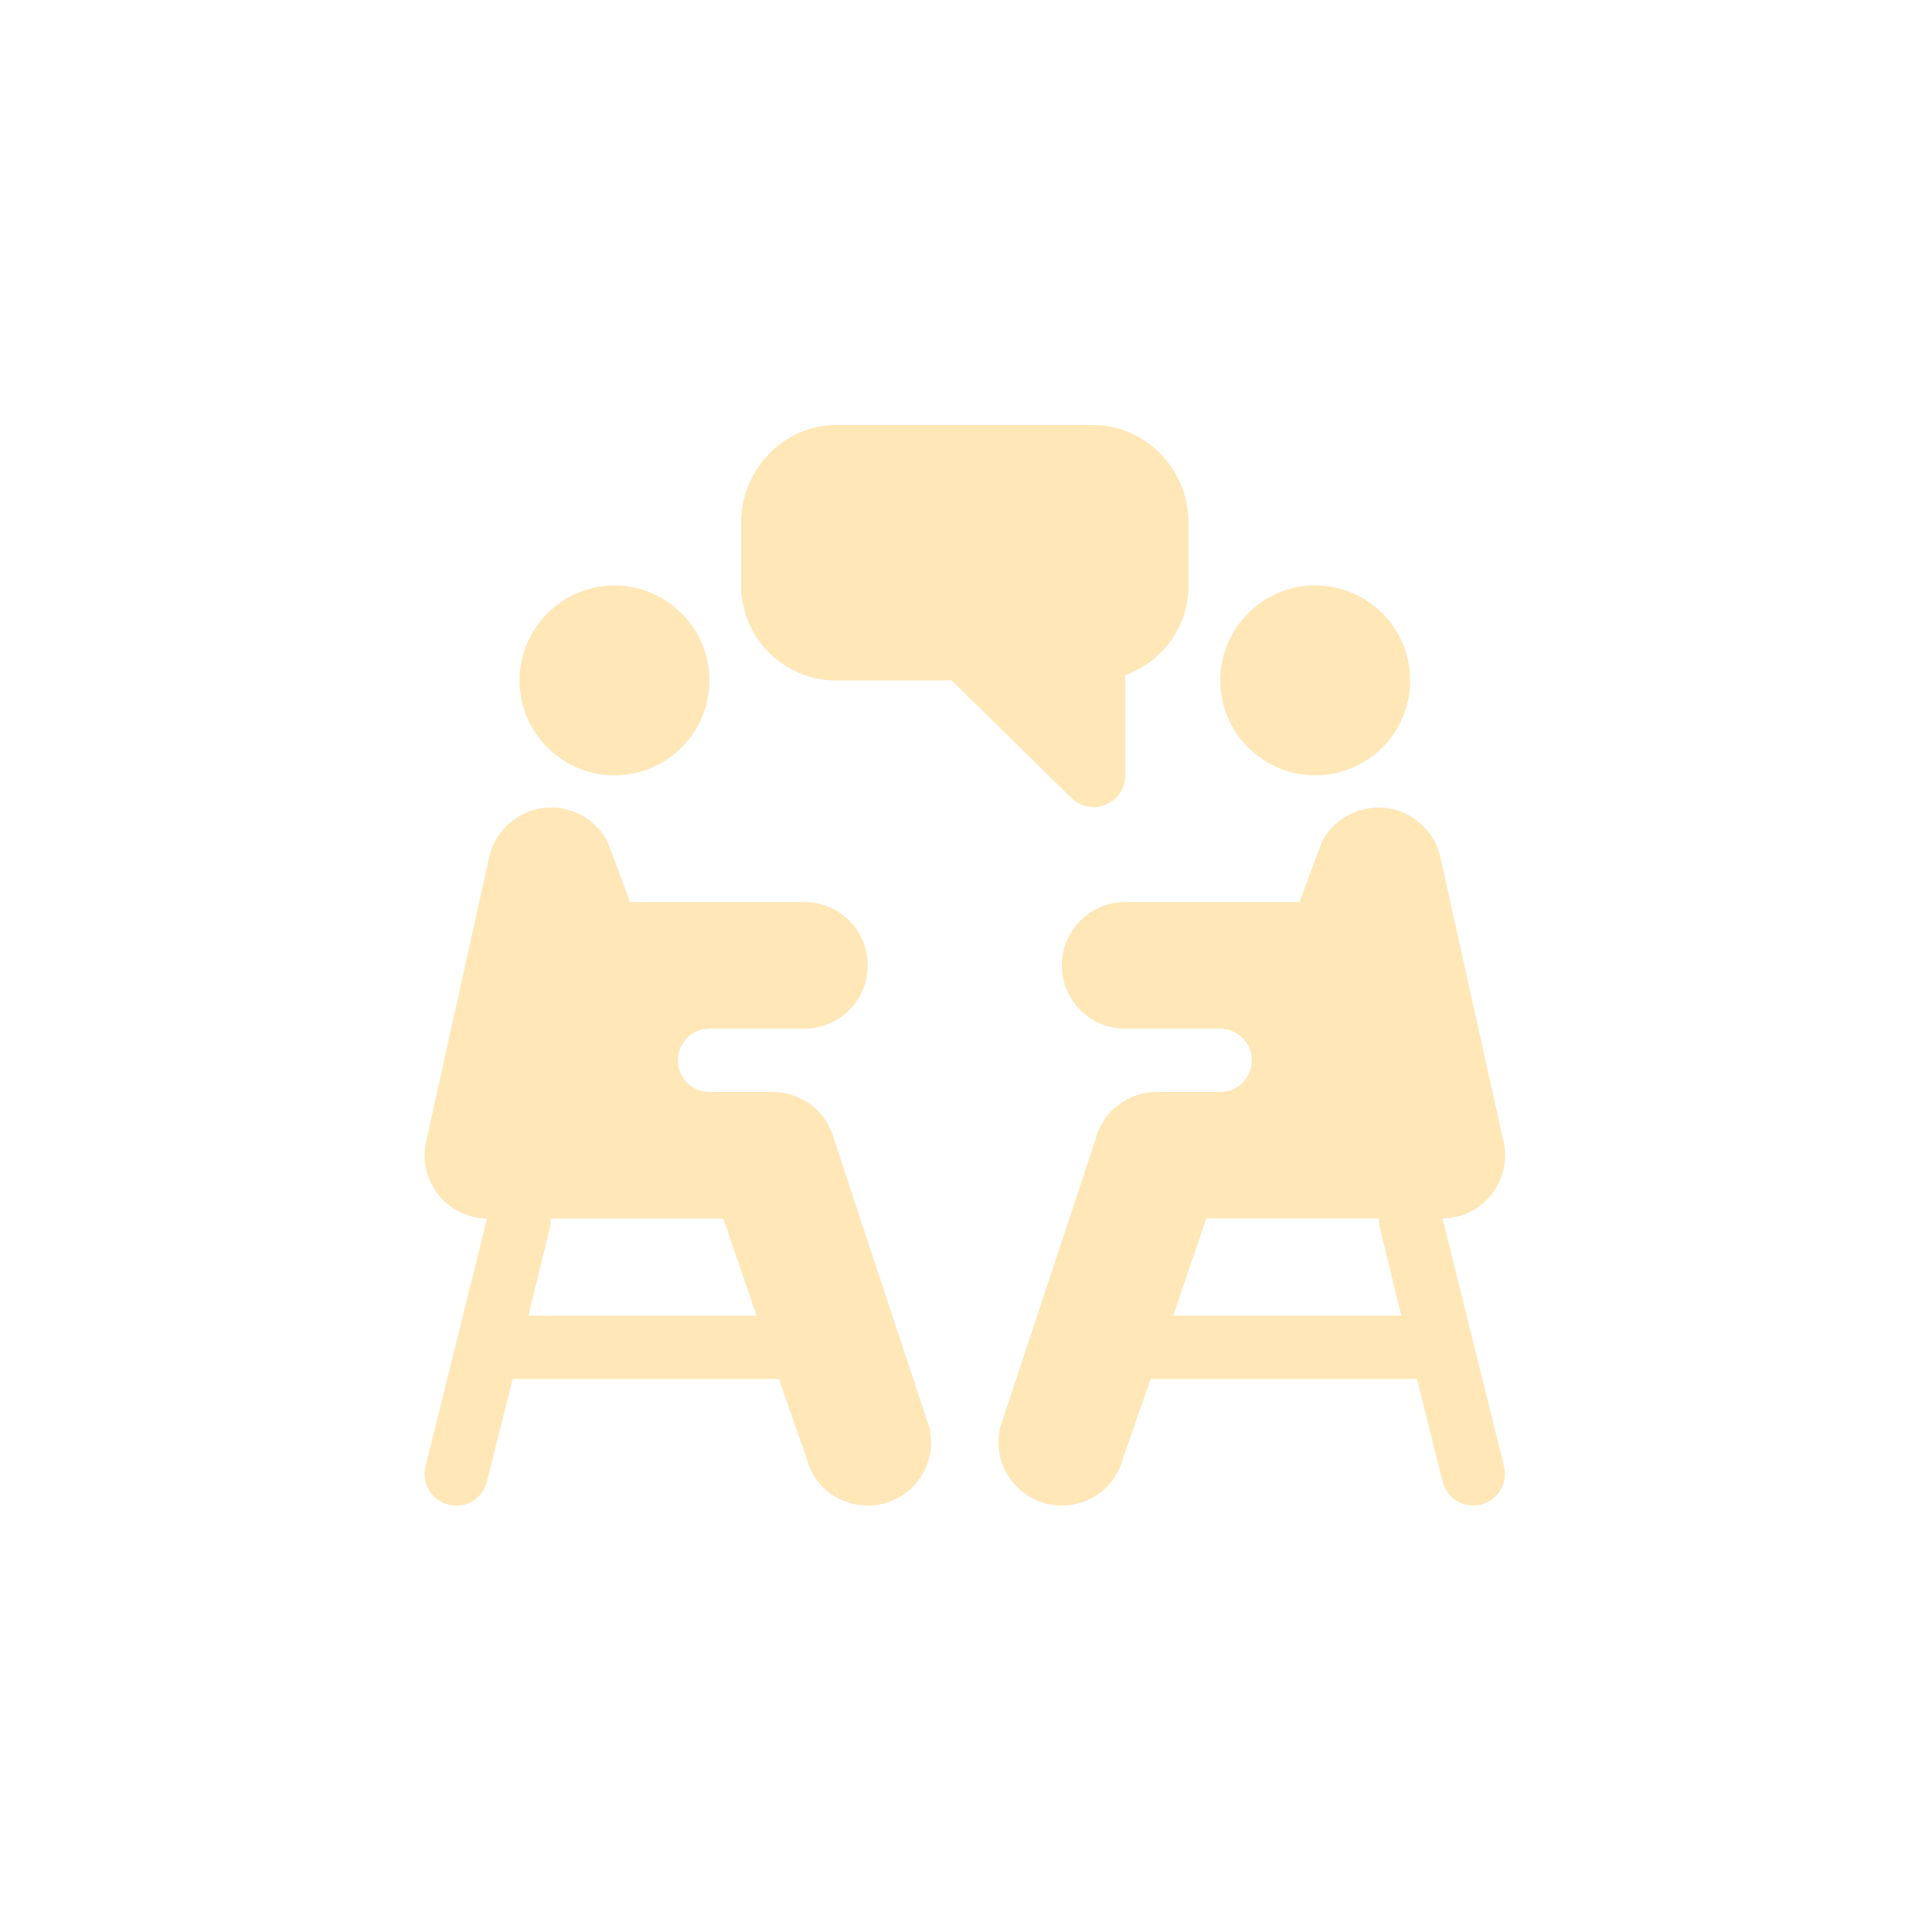 <svg width="300" height="300" viewBox="0 0 300 300" fill="none" xmlns="http://www.w3.org/2000/svg">
<path d="M95.422 90.907C87.295 90.907 80.677 97.525 80.677 105.652C80.677 113.779 87.295 120.397 95.422 120.397C103.549 120.397 110.167 113.779 110.167 105.652C110.167 97.525 103.549 90.907 95.422 90.907Z" fill="#FFE7B8"/>
<path d="M169.811 66H129.827C121.7 66 115.082 72.936 115.082 81.077V90.907C115.082 99.048 121.7 105.666 129.827 105.666H147.784L166.336 123.886C167.748 125.298 169.88 125.714 171.694 124.952C173.535 124.191 174.726 122.391 174.726 120.411V104.821C180.444 102.8 184.556 97.331 184.556 90.907V81.077C184.556 72.95 177.938 66 169.811 66Z" fill="#FFE7B8"/>
<path d="M82.047 204.298L85.439 190.411C85.55 190.01 85.495 189.608 85.495 189.22H112.313L117.477 204.298H82.047ZM144.281 221.576L129.536 177.009C128.442 172.62 124.51 169.561 119.997 169.561H110.167C107.453 169.561 105.252 167.359 105.252 164.646C105.252 161.932 107.453 159.731 110.167 159.731H124.912C130.339 159.731 134.742 155.342 134.742 149.901C134.742 144.46 130.339 140.071 124.912 140.071H97.831L94.37 130.767C92.736 127.499 89.302 125.381 85.453 125.381C81.064 125.436 77.105 128.538 76.025 132.774L66.223 177.009C64.686 183.17 69.296 189.124 75.623 189.22L66.07 227.696C65.406 230.326 67.012 232.998 69.656 233.649C72.273 234.314 74.959 232.722 75.61 230.077L79.597 214.128H120.938L125.216 226.339C126.67 232.154 132.416 234.701 137.137 233.497C142.398 232.182 145.596 226.851 144.295 221.576" fill="#FFE7B8"/>
<path d="M204.23 90.907C196.103 90.907 189.485 97.525 189.485 105.652C189.485 113.779 196.103 120.397 204.23 120.397C212.357 120.397 218.975 113.779 218.975 105.652C218.975 97.525 212.357 90.907 204.23 90.907Z" fill="#FFE7B8"/>
<path d="M182.161 204.298L187.325 189.193H214.143C214.143 189.594 214.087 189.982 214.198 190.383L217.59 204.298H182.161ZM224.028 189.207C230.355 189.124 234.952 183.17 233.415 177.009L223.585 132.76C222.519 128.538 218.559 125.423 214.157 125.381C210.322 125.381 206.888 127.486 205.24 130.767L201.779 140.071H174.712C169.271 140.071 164.882 144.46 164.882 149.901C164.882 155.342 169.271 159.731 174.712 159.731H189.457C192.171 159.731 194.372 161.932 194.372 164.646C194.372 167.359 192.171 169.561 189.457 169.561H179.627C175.1 169.561 171.182 172.606 170.088 176.995L155.329 221.562C154.014 226.837 157.24 232.182 162.487 233.483C167.208 234.701 172.954 232.14 174.408 226.339L178.686 214.128H220.027L224 230.063C224.665 232.722 227.351 234.3 229.954 233.635C232.598 232.985 234.19 230.312 233.54 227.682L224 189.207H224.028Z" fill="#FFE7B8"/>
</svg>
